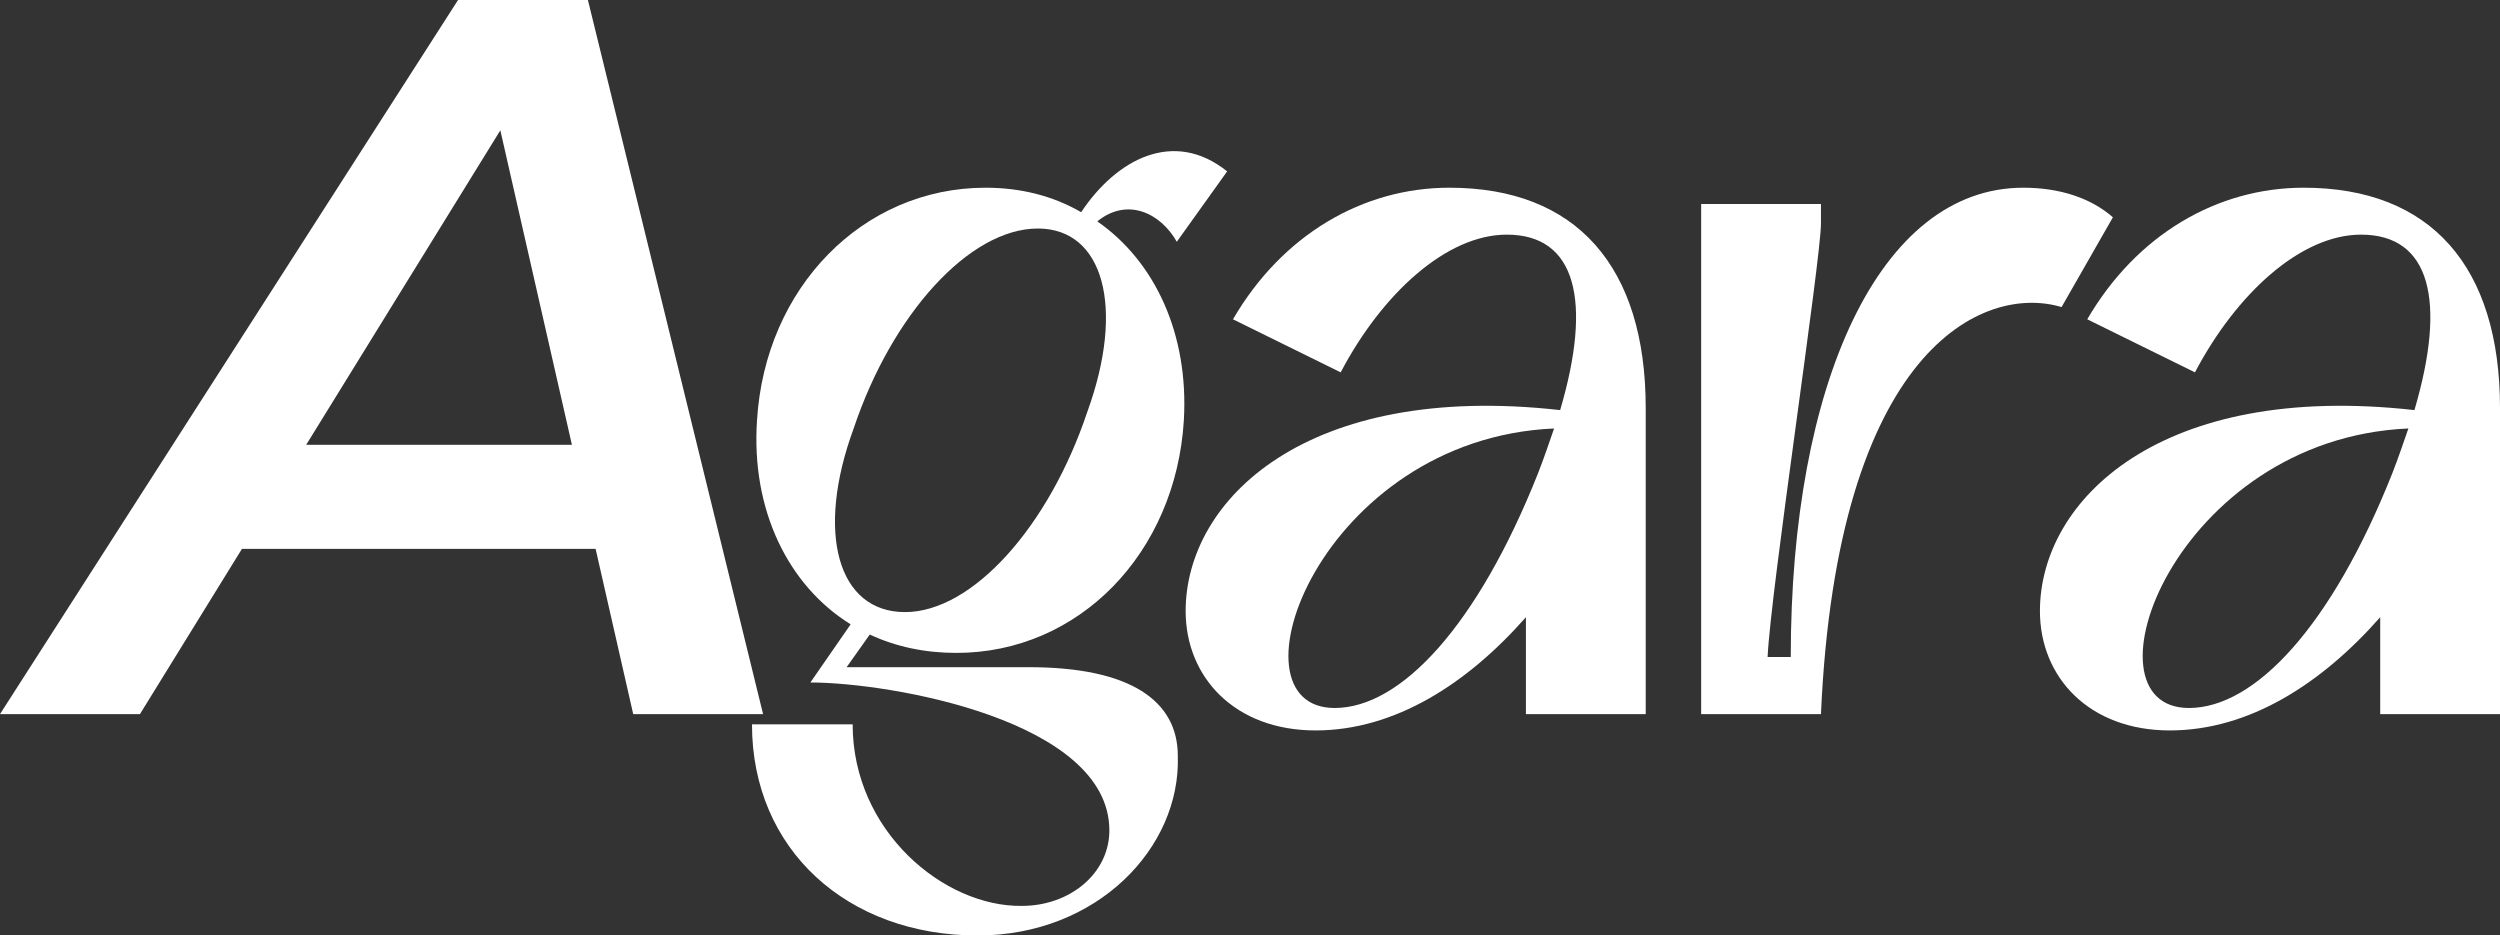 <svg preserveAspectRatio="none" width="100%" height="100%" overflow="visible" style="display: block;" viewBox="0 0 310 116" fill="none" xmlns="http://www.w3.org/2000/svg">
<rect x="0" y="0" width="310" height="116" fill="#333333" stroke="none"/>
<g id="Group 1321316894">
<g id="Agara">
<path d="M0 88.55L56.798 0H72.901L94.622 88.55H78.519L60.293 8.475H66.785L17.352 88.55H0ZM22.22 68.057L29.086 55.154H76.147L78.269 68.057H22.22Z" fill="white"/>
<path d="M118.586 80.96C114.717 80.96 111.097 80.201 107.851 78.683L104.98 82.731H127.574C140.182 82.731 146.049 86.905 146.049 93.736C146.424 105.121 136.063 116 121.208 116C105.105 116 93.246 105.374 93.246 89.815H105.729C105.729 103.097 117.088 112.458 126.7 112.332C132.692 112.332 137.561 108.284 137.561 102.971C137.561 89.309 110.348 84.628 100.486 84.628L105.479 77.418C97.74 72.611 93.121 63.25 93.87 52.118C94.868 35.673 106.977 23.276 122.207 23.276C126.576 23.276 130.57 24.288 134.065 26.312C138.435 19.734 145.55 15.939 152.166 21.252L145.924 29.98C143.927 26.438 139.808 24.414 136.063 27.45C143.178 32.384 147.422 41.365 146.798 52.118C145.8 68.563 133.816 80.96 118.586 80.96ZM105.854 53.13C101.11 66.033 103.856 75.9 112.22 75.9C120.584 75.9 130.071 65.274 134.814 51.106C139.558 38.076 136.812 28.336 128.698 28.336C120.209 28.336 110.597 38.962 105.854 53.13Z" fill="white"/>
<path d="M163.124 90.574C153.138 90.574 147.021 83.996 147.021 75.773C147.021 61.985 162.001 47.311 193.458 50.853C197.453 37.317 195.456 29.095 186.842 29.095C179.352 29.095 171.363 36.432 166.245 46.172L152.888 39.594C159.005 29.095 168.991 23.276 179.727 23.276C195.456 23.276 204.069 33.016 204.069 50.6V88.55H189.214V76.532C181.974 84.755 172.986 90.574 163.124 90.574ZM165.496 87.791C173.735 87.791 183.222 77.544 190.712 58.696C191.461 56.798 192.085 54.901 192.709 53.13C163.749 54.395 151.64 87.791 165.496 87.791Z" fill="white"/>
<path d="M222.054 81.466C222.054 47.564 233.039 23.276 250.89 23.276C255.384 23.276 259.254 24.541 262 26.944L255.634 38.076C245.897 35.167 227.796 43.263 225.799 88.55H210.944V25.3H225.799V27.703C225.799 32.131 219.557 73.243 219.183 81.466H222.054Z" fill="white"/>
<path d="M269.055 90.574C259.069 90.574 252.952 83.996 252.952 75.773C252.952 61.985 267.932 47.311 299.389 50.853C303.384 37.317 301.387 29.095 292.773 29.095C285.283 29.095 277.294 36.432 272.176 46.172L258.819 39.594C264.936 29.095 274.923 23.276 285.658 23.276C301.387 23.276 310 33.016 310 50.6V88.55H295.145V76.532C287.905 84.755 278.917 90.574 269.055 90.574ZM271.427 87.791C279.666 87.791 289.153 77.544 296.643 58.696C297.392 56.798 298.016 54.901 298.64 53.13C269.68 54.395 257.571 87.791 271.427 87.791Z" fill="white"/>
</g>
</g>
</svg>
